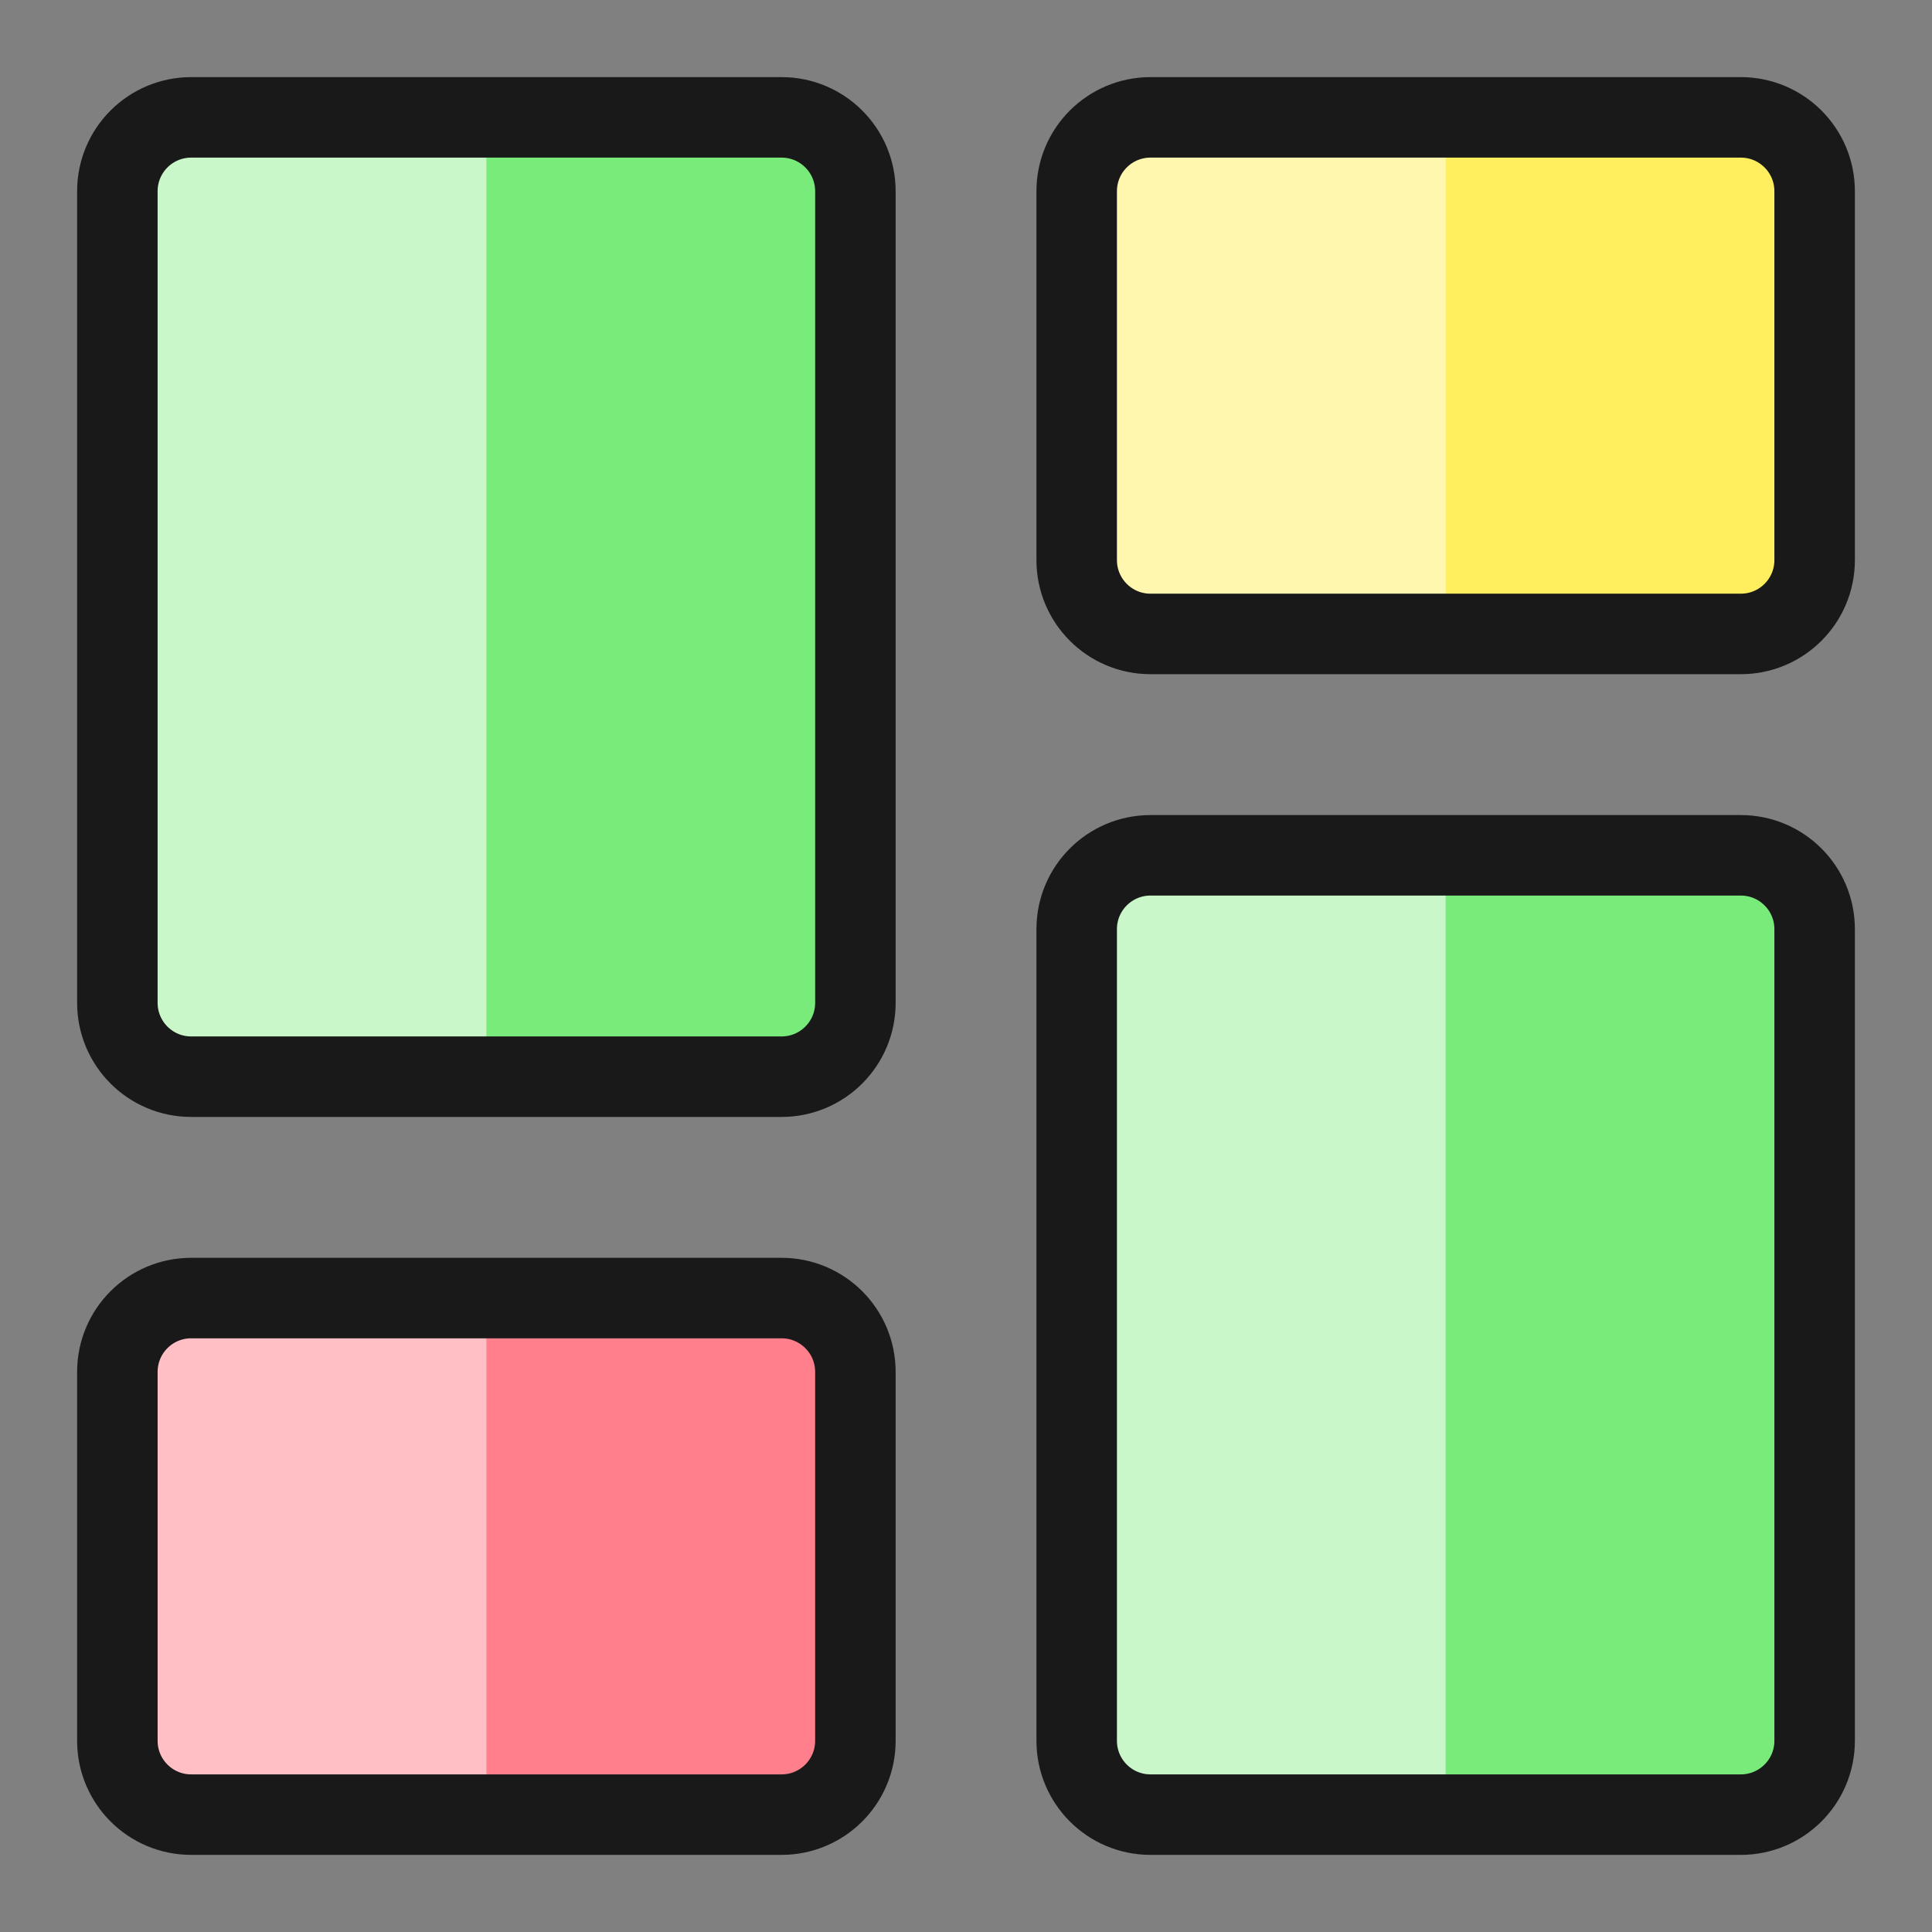 <svg xmlns="http://www.w3.org/2000/svg" fill="none" viewBox="0 0 24 24" id="Layout-Dashboard--Streamline-Ultimate"><rect x="0" y="0" width="24" height="24" fill="#808080" stroke="none"/><desc>Layout Dashboard Streamline Icon: https://streamlinehq.com</desc><path fill="#ff808c" d="M9.709 16.125H2.375c-0.506 0 -0.917 0.41 -0.917 0.917v4.583c0 0.506 0.41 0.917 0.917 0.917H9.709c0.506 0 0.917 -0.41 0.917 -0.917v-4.583c0 -0.506 -0.41 -0.917 -0.917 -0.917Z" stroke-width="1"></path><path fill="#ffbfc5" d="M6.042 16.125H2.375c-0.243 0 -0.476 0.097 -0.648 0.269 -0.172 0.172 -0.268 0.405 -0.268 0.648v4.583c0 0.243 0.097 0.476 0.268 0.648 0.172 0.172 0.405 0.269 0.648 0.269h3.667V16.125Z" stroke-width="1"></path><path fill="#78eb7b" d="M14.292 22.542h7.333c0.506 0 0.917 -0.41 0.917 -0.917V11.542c0 -0.506 -0.41 -0.917 -0.917 -0.917h-7.333c-0.506 0 -0.917 0.41 -0.917 0.917V21.625c0 0.506 0.41 0.917 0.917 0.917Z" stroke-width="1"></path><path fill="#c9f7ca" d="M17.958 10.625h-3.667c-0.243 0 -0.476 0.097 -0.648 0.269s-0.269 0.405 -0.269 0.648V21.625c0 0.243 0.097 0.476 0.269 0.648 0.172 0.172 0.405 0.269 0.648 0.269h3.667V10.625Z" stroke-width="1"></path><path fill="#ffef5e" d="M14.292 7.875h7.333c0.506 0 0.917 -0.41 0.917 -0.917V2.375c0 -0.506 -0.41 -0.917 -0.917 -0.917h-7.333c-0.506 0 -0.917 0.41 -0.917 0.917v4.583c0 0.506 0.41 0.917 0.917 0.917Z" stroke-width="1"></path><path fill="#FFF7AE" d="M17.958 1.458h-3.667c-0.243 0 -0.476 0.097 -0.648 0.268s-0.269 0.405 -0.269 0.648v4.583c0 0.243 0.097 0.476 0.269 0.648 0.172 0.172 0.405 0.268 0.648 0.268h3.667V1.458Z" stroke-width="1"></path><path fill="#78eb7b" d="M9.709 1.458H2.375c-0.506 0 -0.917 0.41 -0.917 0.917V12.458c0 0.506 0.41 0.917 0.917 0.917H9.709c0.506 0 0.917 -0.41 0.917 -0.917V2.375c0 -0.506 -0.41 -0.917 -0.917 -0.917Z" stroke-width="1"></path><path fill="#c9f7ca" d="M6.042 1.458H2.375c-0.243 0 -0.476 0.097 -0.648 0.268 -0.172 0.172 -0.268 0.405 -0.268 0.648V12.458c0 0.243 0.097 0.476 0.268 0.648s0.405 0.269 0.648 0.269h3.667V1.458Z" stroke-width="1"></path><path stroke="#191919" stroke-linecap="round" stroke-linejoin="round" d="M9.709 16.125H2.375c-0.506 0 -0.917 0.41 -0.917 0.917v4.583c0 0.506 0.41 0.917 0.917 0.917H9.709c0.506 0 0.917 -0.41 0.917 -0.917v-4.583c0 -0.506 -0.41 -0.917 -0.917 -0.917Z" stroke-width="1"></path><path stroke="#191919" stroke-linecap="round" stroke-linejoin="round" d="M14.292 22.542h7.333c0.506 0 0.917 -0.41 0.917 -0.917V11.542c0 -0.506 -0.41 -0.917 -0.917 -0.917h-7.333c-0.506 0 -0.917 0.41 -0.917 0.917V21.625c0 0.506 0.41 0.917 0.917 0.917Z" stroke-width="1"></path><path stroke="#191919" stroke-linecap="round" stroke-linejoin="round" d="M14.292 7.875h7.333c0.506 0 0.917 -0.41 0.917 -0.917V2.375c0 -0.506 -0.41 -0.917 -0.917 -0.917h-7.333c-0.506 0 -0.917 0.41 -0.917 0.917v4.583c0 0.506 0.41 0.917 0.917 0.917Z" stroke-width="1"></path><path stroke="#191919" stroke-linecap="round" stroke-linejoin="round" d="M9.709 1.458H2.375c-0.506 0 -0.917 0.41 -0.917 0.917V12.458c0 0.506 0.41 0.917 0.917 0.917H9.709c0.506 0 0.917 -0.41 0.917 -0.917V2.375c0 -0.506 -0.41 -0.917 -0.917 -0.917Z" stroke-width="1"></path></svg>